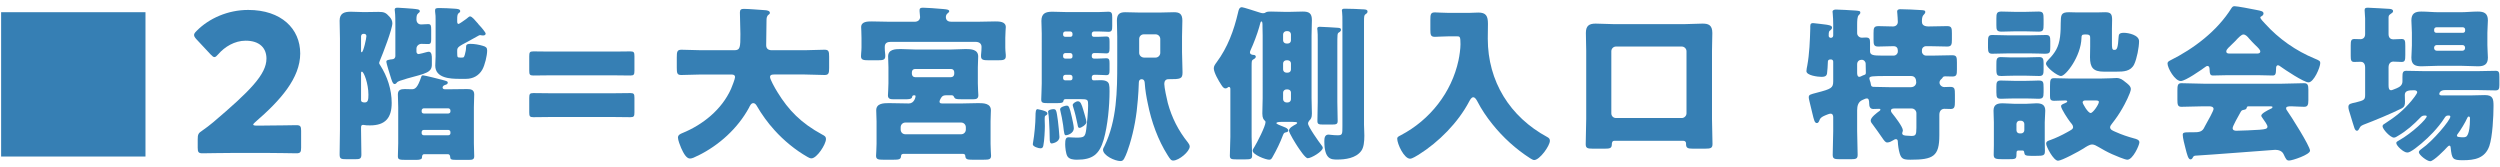 <?xml version="1.0" encoding="UTF-8"?>
<svg id="_レイヤー_2" data-name="レイヤー_2" xmlns="http://www.w3.org/2000/svg" viewBox="0 0 448 30">
  <defs>
    <style>
      .cls-1 {
        fill: none;
      }

      .cls-2 {
        fill: #367fb4;
      }
    </style>
  </defs>
  <g id="_レイヤー_6" data-name="レイヤー_6">
    <g>
      <rect class="cls-1" width="448" height="30"/>
      <g>
        <path class="cls-2" d="M26.07,2.19v25.86H.2V2.19h25.87Z"/>
        <path class="cls-2" d="M47.34,22.5c1.79,0,5.52-.07,5.76-.07.72,0,.86.21.86,1v3.04c0,.79-.14,1-.86,1-.24,0-3.97-.07-5.76-.07h-4.94c-1.83,0-5.87.07-6.11.07-.72,0-.86-.21-.86-1v-1.48c0-.9.1-1.14.86-1.62.69-.48,1.24-.9,1.9-1.45,6.59-5.59,9.56-8.59,9.56-11.42,0-1.9-1.24-3.21-3.73-3.21-1.97,0-3.76,1.1-4.9,2.42-.31.34-.48.52-.69.52s-.38-.17-.69-.48l-2.55-2.73c-.28-.31-.41-.52-.41-.76,0-.21.14-.41.45-.72,2.21-2.24,5.59-3.76,9.25-3.76,5.94,0,9.32,3.38,9.32,7.8s-3.56,8.42-8.04,12.28c-.28.24-.38.38-.38.48s.21.17.62.17h1.35Z"/>
        <path class="cls-2" d="M60.92,6.9c0-1.05-.06-2.13-.06-3.18,0-1.35.84-1.62,2.01-1.62.69,0,1.38.06,2.1.06h.78c.69,0,1.38-.03,2.07-.03.99,0,1.32.12,1.98.87.3.33.51.72.51,1.17,0,1.05-1.71,5.46-2.22,6.66-.03.09-.15.36-.15.45,0,.12.12.3.18.39,1.29,2.01,2.07,4.38,2.07,6.78,0,2.67-1.14,4.02-3.87,4.02-.48,0-.75,0-1.23-.09h-.06c-.27,0-.33.21-.33.48v.45c0,1.47.06,2.91.06,4.38,0,.78-.3.84-1.08.84h-1.56c-1.02,0-1.26-.06-1.26-.87,0-1.5.06-3.03.06-4.53V6.9ZM64.7,9.12c0,.12,0,.24.12.24.3,0,.84-2.49.84-2.88,0-.3-.18-.42-.48-.42s-.45.15-.48.45v2.61ZM64.7,17.94c0,.36.36.42.66.42.6,0,.66-.51.66-1.41,0-1.95-.81-4.11-1.17-4.11-.06,0-.12.03-.15.15v4.95ZM70.85,4.68c0-.75,0-1.98-.09-2.67,0-.09-.03-.18-.03-.24,0-.36.27-.39.54-.39.33,0,2.28.15,2.67.18.81.09,1.29.09,1.29.45,0,.15-.09.21-.3.39-.27.21-.3.6-.3,1.08,0,.51.3.9.84.9.42,0,.84-.06,1.26-.06.48,0,.54.27.54.93v1.74c0,.66-.06.9-.54.9-.42,0-.84-.03-1.23-.03-.45,0-.87.39-.87.84v.57c0,.21.15.42.39.42.09,0,1.2-.27,1.35-.33.12-.03.36-.09.48-.09.54,0,.54.84.54,1.2v1.08c0,1.44-1.02,1.59-4.44,2.52-.12.03-.27.09-.45.15-.54.15-1.2.33-1.38.57-.09.15-.24.27-.42.27s-.36-.18-.6-.96c-.24-.75-.87-2.79-.87-3.03,0-.27.15-.3.78-.42.15,0,.27-.03.45-.06.24-.06.36-.27.39-.51v-5.4ZM75.8,13.5c.27,0,2.91.66,3.45.81.87.24.99.27.99.51s-.24.33-.45.39c-.36.09-.48.33-.48.48,0,.18.18.3.36.3h1.41c.87,0,1.74-.03,2.61-.03.66,0,1.29.09,1.29.96,0,.75-.06,1.5-.06,2.28v6.48c0,.78.06,1.56.06,2.31,0,.6-.33.66-.99.66h-2.19c-1.02,0-1.11-.09-1.14-.63-.03-.21-.15-.39-.39-.39h-4.26c-.39,0-.39.48-.39.6,0,.27-.33.42-.96.42h-1.92c-1.2,0-1.44-.06-1.44-.66,0-.66.06-1.53.06-2.31v-6.48c0-.78-.06-1.53-.06-2.28,0-.81.51-.96,1.23-.96.42,0,.84.03,1.26.03.6,0,1.02-.24,1.68-2.16.06-.21.12-.33.33-.33ZM75.56,19.98c0,.21.15.36.39.36h4.38c.21,0,.39-.15.39-.36v-.18c0-.21-.18-.39-.39-.39h-4.38c-.21,0-.39.18-.39.39v.18ZM75.56,23.88c0,.21.18.36.39.36h4.38c.21,0,.39-.15.39-.36v-.21c0-.21-.18-.39-.39-.39h-4.38c-.24,0-.39.18-.39.39v.21ZM84.24,2.94c.36,0,.99.81,1.23,1.08.06.06.18.18.3.36.48.51,1.26,1.41,1.26,1.65,0,.12-.09.33-.45.33-.03,0-.42-.03-.48-.06h-.09c-.12,0-.3.12-.42.18-.69.39-1.11.63-1.68.93-1.71.9-1.98,1.05-1.98,1.65v.36c.03.81-.03.9.57.9h.18c.45,0,.48-.03.63-.57.12-.42.21-.87.21-1.29,0-.33.03-.6.78-.6s1.56.15,2.25.36c.54.15.75.33.75.84,0,.9-.42,2.64-.87,3.42-.63,1.11-1.71,1.65-2.91,1.65h-1.2c-1.62,0-4.32-.12-4.32-2.37,0-.54.06-1.08.06-1.62V3.54c0-.48,0-.9-.09-1.47v-.24c0-.33.18-.39.78-.39.9,0,1.92.06,2.79.12.27.03.93.03.93.42,0,.21-.12.27-.3.39-.21.21-.24.54-.24,1.05v.39c0,.15,0,.48.24.48.15,0,.96-.6,1.35-.87.06-.06.12-.09.15-.12.27-.21.39-.36.57-.36Z"/>
        <path class="cls-2" d="M98.44,13.5c-1.05,0-2.49.03-2.88.03-.63,0-.72-.18-.72-.87v-2.58c0-.69.09-.87.72-.87.39,0,1.83.03,2.88.03h11.71c1.05,0,2.43-.03,2.82-.03.63,0,.72.18.72.87v2.58c0,.69-.09.87-.72.87-.39,0-1.83-.03-2.88-.03h-11.65ZM98.44,20.97c-1.05,0-2.49.03-2.88.03-.63,0-.72-.18-.72-.87v-2.58c0-.69.09-.87.72-.87.39,0,1.83.03,2.88.03h11.71c1.05,0,2.43-.03,2.82-.03.63,0,.72.18.72.87v2.58c0,.69-.09.87-.72.87-.39,0-1.83-.03-2.88-.03h-11.65Z"/>
        <path class="cls-2" d="M137.36,3.63c0,1.5-.06,2.97-.06,4.47,0,.66.42.9,1.02.9h5.88c1.17,0,2.37-.09,3.57-.09.72,0,.81.3.81,1.23v2.07c0,.9-.09,1.23-.81,1.23-1.17,0-2.37-.09-3.57-.09h-5.46c-.27,0-.75,0-.75.45,0,.42.87,1.98,1.32,2.7,2.01,3.27,4.23,5.55,8.04,7.62.39.21.66.33.66.81,0,.93-1.62,3.45-2.61,3.45-.24,0-.51-.15-.72-.27-2.16-1.23-4.23-2.94-5.88-4.77-1.23-1.35-2.31-2.85-3.21-4.41-.12-.21-.33-.45-.6-.45-.42,0-.63.54-.78.84-2.01,3.69-5.37,6.72-9.09,8.55-.06.03-.15.06-.21.09-.39.21-.9.45-1.26.45-.66,0-1.17-.96-1.59-1.89-.18-.42-.57-1.41-.57-1.86,0-.48.42-.66.78-.81,3.69-1.5,7.08-4.23,8.73-7.92.15-.33.72-1.8.72-2.1,0-.48-.45-.48-.78-.48h-5.25c-1.2,0-2.4.09-3.6.09-.75,0-.81-.33-.81-1.32v-1.83c0-1.02.06-1.38.84-1.38,1.17,0,2.37.09,3.57.09h5.91c1.05,0,1.08-.54,1.08-2.88,0-1.29-.09-2.58-.09-3.9,0-.51.24-.63.72-.63.93,0,2.88.18,3.9.24.27.03.75.12.75.45,0,.18-.09.27-.24.36-.33.24-.36.66-.36.99Z"/>
        <path class="cls-2" d="M159.63,7.5c-.6,0-1.08.18-1.08.9v.18c0,.33.03.66.06.96.03.15.03.39.03.54,0,.66-.45.72-1.29.72h-1.71c-.9,0-1.35-.06-1.35-.72,0-.15.03-.36.03-.54.03-.33.06-.69.06-1.02v-1.74c0-.87-.06-1.68-.06-1.92,0-1.02,1.17-1.02,1.92-1.02,1.08,0,2.19.06,3.27.06h4.38c.72,0,.99-.45.99-.84,0-.15-.06-.84-.09-1.02v-.24c0-.39.33-.42.63-.42.63,0,2.22.12,3.63.24.78.06,1.05.15,1.05.39,0,.15-.12.24-.33.42-.18.15-.27.39-.27.63,0,.63.45.84.99.84h4.53c1.11,0,2.19-.06,3.3-.06.72,0,1.92,0,1.92,1.02,0,.24-.09,1.05-.09,1.92v1.74c0,.33.03.69.06,1.02.03.15.03.39.03.54,0,.66-.45.72-1.35.72h-1.77c-.87,0-1.32-.06-1.32-.72,0-.15,0-.36.03-.54.03-.33.06-.69.06-1.02v-.15c0-.42-.27-.87-1.08-.87h-15.19ZM159.21,12.09c0-.66-.06-1.32-.06-1.98,0-1.26,1.26-1.32,2.22-1.32s1.89.09,2.82.09h6.06c.93,0,1.89-.09,2.82-.09s2.22.06,2.22,1.32c0,.66-.06,1.32-.06,1.98v2.85c0,.9.09,1.89.09,2.13,0,.63-.39.72-.93.72h-1.89c-1.29,0-1.38-.06-1.59-.51-.06-.15-.24-.21-.39-.21h-.87c-.48,0-.78.06-1.02.48-.09.12-.27.51-.27.66,0,.3.24.33.54.33h3.48c.99,0,1.95-.06,2.94-.06.93,0,2.25.03,2.25,1.29,0,.63-.06,1.23-.06,1.98v4.02c0,.93.09,1.95.09,2.13,0,.66-.36.72-1.32.72h-2.07c-.84,0-1.2-.06-1.23-.69,0-.27-.21-.36-.45-.36h-10.5c-.27,0-.54,0-.57.45-.03.54-.42.6-1.32.6h-1.89c-.84,0-1.26-.06-1.26-.69,0-.15.09-1.44.09-2.16v-4.02c0-.66-.06-1.32-.06-1.98,0-1.26,1.32-1.29,2.28-1.29,1.2,0,2.37.06,3.57.06.96,0,1.2-1.11,1.2-1.29,0-.15-.12-.18-.24-.18-.33,0-.36.18-.39.36-.09.33-.63.36-1.11.36h-2.28c-.51,0-.93-.09-.93-.69,0-.06.09-1.53.09-2.16v-2.85ZM161.4,23.22c0,.48.36.84.84.84h10c.48,0,.84-.39.84-.84v-.42c0-.45-.36-.84-.84-.84h-10c-.48,0-.84.39-.84.84v.42ZM163.41,13.26c.03.33.24.57.57.57h6.45c.33,0,.57-.27.57-.57v-.33c0-.33-.24-.57-.57-.57h-6.45c-.33,0-.57.24-.57.57v.33Z"/>
        <path class="cls-2" d="M185.11,25.62c.27-1.47.45-3.69.45-4.71,0-.9.06-1.35.36-1.35.03,0,.42.09.54.12.42.09,1.23.3,1.23.63,0,.15-.06.27-.24.36-.24.12-.24.18-.24.78,0,.39.03.66.03,1.14,0,.75-.09,2.64-.27,3.48-.06.3-.15.51-.51.51s-1.38-.3-1.38-.72c0-.06,0-.09.03-.24ZM195.65,6.24c0,.21.15.36.39.36h.66c.6,0,1.11-.06,1.53-.06.54,0,.6.27.6.93v1.17c0,.63-.06.93-.57.93-.39,0-.96-.06-1.56-.06h-.66c-.21,0-.39.18-.39.39v.24c0,.21.18.36.39.36h.66c.6,0,1.11-.06,1.53-.06.54,0,.6.27.6.93v1.17c0,.63-.06.93-.57.93-.39,0-.96-.06-1.56-.06h-.66c-.21,0-.39.18-.39.39v.18c0,.24.09.42.33.42.36,0,.78-.03,1.2-.03.6,0,.84.06,1.14.21.45.24.51.66.51,1.77,0,2.64-.33,6.18-1.05,8.67-.78,2.67-2.01,3.6-4.8,3.6-.57,0-1.38-.06-1.71-.63-.27-.45-.39-1.59-.39-2.13,0-.9.12-1.26.63-1.26.27,0,.81.06,1.32.06,1.44,0,1.65-.09,1.83-1.53.15-1.23.33-3,.33-4.23,0-1.05,0-1.14-1.5-1.14h-2.49c-.36,0-.39.15-.45.39-.06.3-.51.33-1.11.33h-1.74c-.84,0-1.11-.06-1.11-.66s.09-1.8.09-2.88V6c0-.87-.06-1.62-.06-2.25,0-1.35.75-1.65,1.95-1.65.81,0,1.62.06,2.46.06h5.91c.66,0,1.29-.06,1.68-.06.63,0,.69.33.69,1.05v1.53c0,.69-.06,1.02-.66,1.02-.42,0-1.05-.06-1.71-.06h-.9c-.21,0-.39.18-.39.39v.21ZM189.58,21.66c.06.48.27,2.46.27,2.88,0,.99-1.32,1.17-1.38,1.17-.33,0-.36-.45-.36-.81,0-.84-.06-2.28-.12-3.21-.03-.6-.09-1.26-.15-1.5-.03-.12-.03-.15-.03-.18,0-.33.72-.45.93-.45.54,0,.57.15.84,2.1ZM192.07,20.97c.09.39.36,1.62.36,2.01,0,.9-1.11,1.26-1.41,1.26s-.33-.3-.51-1.83c-.06-.54-.39-2.22-.51-2.64q-.03-.12-.03-.18c0-.45.99-.66,1.17-.66.39,0,.51.18.93,2.04ZM192.19,6.03c0-.21-.18-.39-.39-.39h-.9c-.21,0-.39.18-.39.39v.21c0,.21.18.36.39.36h.9c.24,0,.39-.15.39-.36v-.21ZM192.19,9.9c0-.21-.18-.39-.39-.39h-.9c-.21,0-.39.18-.39.39v.24c0,.21.18.36.39.36h.9c.24,0,.39-.15.39-.36v-.24ZM192.19,13.8c0-.21-.18-.39-.39-.39h-.9c-.21,0-.39.18-.39.39v.24c0,.21.18.36.39.36h.9c.24,0,.39-.15.39-.36v-.24ZM194.12,19.68c.12.39.57,1.89.57,2.19,0,.48-.96,1.05-1.23,1.05s-.3-.24-.36-.6c-.21-1.05-.48-2.19-.78-3.12-.06-.21-.09-.3-.09-.39,0-.27.57-.66.93-.66.48,0,.66.54.96,1.53ZM200.21,6.57c0-.96-.06-1.92-.06-2.88,0-1.08.42-1.5,1.47-1.5.9,0,1.8.06,2.73.06h3.36c.9,0,1.77-.06,2.67-.06.96,0,1.5.27,1.5,1.5,0,.96-.06,1.92-.06,2.88v2.76c0,1.2.09,2.43.09,3.63s-.36,1.23-2.55,1.23c-.48,0-.72.36-.72.84,0,.63.45,2.73.63,3.42.72,2.64,1.89,4.95,3.6,7.08.15.18.33.48.33.72,0,.9-1.92,2.52-2.97,2.52-.39,0-.57-.3-.99-.96-1.71-2.7-2.91-5.97-3.57-9.33-.21-.99-.45-2.28-.54-3.69-.03-.33-.18-.6-.54-.6s-.51.27-.51.6c0,.6-.12,2.43-.18,3.09-.21,2.76-.66,5.37-1.47,8.01-.24.78-.6,1.86-.99,2.55-.18.3-.33.42-.66.42-.99,0-3.12-.99-3.12-2.04,0-.18.18-.51.27-.66,2.22-4.62,2.28-9.84,2.28-14.85v-4.74ZM207.08,10.32c.45,0,.84-.39.84-.84v-2.49c0-.48-.39-.84-.84-.84h-2.1c-.48,0-.84.36-.84.84v2.49c0,.45.39.84.9.84h2.04Z"/>
        <path class="cls-2" d="M229.78,21.84c-.57,0-1.05.03-1.05.24,0,.15.81.45,1.2.6q.12.06.21.09c.27.09.72.3.72.63,0,.18-.21.27-.36.3-.36.06-.45.15-.6.54-.48,1.29-1.17,2.7-1.86,3.9-.18.33-.3.48-.6.48-.63,0-2.97-.9-2.97-1.62,0-.18.21-.51.33-.69.45-.72,1.98-3.69,1.98-4.41,0-.18-.06-.21-.18-.33-.15-.15-.39-.42-.39-1.23,0-.93.06-1.83.06-2.76V6.39c0-.63-.03-1.2-.03-1.65v-.3c0-.09,0-.6-.18-.6-.15,0-.21.27-.24.39-.03.15-.15.54-.18.66-.33,1.17-1.02,3-1.53,4.08-.06.12-.12.3-.12.42,0,.39.51.45.63.45.21,0,.42.09.42.33,0,.21-.27.39-.45.48-.27.15-.3.24-.3,1.2v12.66c0,1.17.09,2.34.09,3.39,0,.6-.3.66-1.23.66h-1.56c-.93,0-1.2-.06-1.2-.66,0-1.14.09-2.28.09-3.39v-8.58c0-.15-.06-.36-.27-.36-.18,0-.24.27-.6.27s-.57-.36-.75-.63c-.45-.66-1.35-2.22-1.35-2.97,0-.42.27-.75.51-1.08,1.98-2.67,3.09-5.7,3.84-8.91.09-.39.18-.96.69-.96.24,0,2.52.75,2.91.87.3.09.6.21.9.21.21,0,.36-.06.51-.18.21-.12.69-.12.9-.12.9,0,1.8.06,2.7.06h.36c.87,0,1.77-.06,2.64-.06,1.14,0,1.62.33,1.62,1.53,0,.93-.06,1.86-.06,2.79v11.19c0,.93.06,1.83.06,2.76,0,.78-.18.99-.48,1.29-.12.15-.21.33-.21.51,0,.54,1.95,3.3,2.4,3.87.09.12.24.3.24.48,0,.63-2.04,1.86-2.7,1.86-.45,0-1.53-1.68-1.8-2.07-.3-.45-1.56-2.46-1.56-2.88,0-.48.81-.9,1.2-1.11.06-.03.27-.15.27-.27,0-.15-.33-.18-.81-.18h-1.86ZM230.77,7.8c.33,0,.57-.24.57-.57v-1.05c0-.33-.24-.6-.57-.6h-.24c-.33,0-.6.27-.6.6v1.05c0,.33.27.57.6.57h.24ZM230.53,10.8c-.33,0-.6.24-.6.57v1.08c0,.33.27.57.6.57h.24c.33,0,.57-.24.57-.57v-1.08c0-.33-.24-.54-.57-.57h-.24ZM230.53,16.02c-.33,0-.6.27-.6.57v1.2c0,.3.27.57.6.57h.24c.33,0,.57-.27.57-.57v-1.2c0-.33-.24-.54-.57-.57h-.24ZM239.65,18.27c0,1.14.06,2.25.06,3.39,0,.6-.24.66-1.11.66h-1.44c-.84,0-1.08-.06-1.08-.63,0-1.14.06-2.28.06-3.42V7.17c0-.66,0-1.35-.06-1.83-.03-.06-.03-.15-.03-.21,0-.3.24-.33.48-.33.48,0,2.82.15,3.24.18.3.03.54.06.54.36,0,.21-.21.39-.39.48-.27.18-.27.27-.27,2.55v9.9ZM244.43,22.38c0,.51.06,1.2.06,1.92,0,1.05-.09,2.13-.57,2.76-.96,1.29-2.82,1.53-4.32,1.53-1.11,0-2.28-.06-2.28-3.3,0-.51.06-1.17.75-1.17.15,0,.45.03.6.06.18.03.75.06,1.05.06.84,0,.84-.21.84-1.62V3.96c0-.69,0-1.38-.06-1.86-.03-.06-.03-.15-.03-.21,0-.33.27-.33.54-.33.54,0,2.88.06,3.42.12.33.03.63.06.63.39,0,.21-.12.33-.36.48-.24.15-.27.42-.27,1.35v18.48Z"/>
        <path class="cls-2" d="M259.65,6.51c-.99,0-1.98.09-2.52.09-.75,0-.81-.36-.81-1.32v-1.74c0-.96.06-1.32.81-1.32.51,0,1.47.09,2.52.09h3.57c.57,0,1.14-.06,1.71-.06,1.35,0,1.71.6,1.71,2.01,0,.9-.03,1.77-.03,2.67,0,7.65,3.96,14.01,10.68,17.64.27.15.45.3.45.66,0,.9-1.83,3.45-2.82,3.45-.21,0-.48-.18-.69-.3-2.58-1.65-4.89-3.75-6.81-6.15-.99-1.23-1.95-2.64-2.67-4.05-.15-.27-.39-.75-.75-.75-.33,0-.57.48-.72.75-1.98,3.78-5.46,7.29-9.06,9.54-.36.21-1.14.72-1.53.72-1.08,0-2.31-2.64-2.31-3.6,0-.3.24-.39.69-.63,5.19-2.73,9.06-7.65,10.29-13.38.18-.84.36-2.07.36-2.91,0-1.38-.12-1.41-.63-1.41h-1.44Z"/>
        <path class="cls-2" d="M289.32,25.23c-.45,0-.48.39-.48.69-.03.66-.39.72-1.26.72h-2.16c-.93,0-1.26-.09-1.26-.81,0-1.5.09-3,.09-4.5v-12.21c0-1.08-.06-2.16-.06-3.21,0-1.26.54-1.68,1.74-1.68,1.05,0,2.07.09,3.12.09h12.94c1.05,0,2.07-.09,3.09-.09s1.77.21,1.77,1.68c0,1.05-.06,2.13-.06,3.21v12.21c0,1.47.09,2.97.09,4.47,0,.75-.33.84-1.35.84h-2.16c-.87,0-1.23-.09-1.23-.81v-.15c0-.18-.12-.45-.48-.45h-12.34ZM288.75,20.31c0,.48.36.84.84.84h11.79c.45,0,.84-.39.84-.84v-11.13c0-.45-.39-.84-.84-.84h-11.79c-.48,0-.84.39-.84.84v11.13Z"/>
        <path class="cls-2" d="M345.61,4.74c.99,0,2.34-.06,3.33-.06.78,0,.84.36.84,1.26v1.14c0,.87-.06,1.26-.84,1.26-.99,0-1.95-.06-2.94-.06h-.87c-.39,0-.72.3-.72.72v.24c0,.39.33.72.72.72h1.5c1.08,0,2.13-.06,3.21-.06.78,0,.84.33.84,1.29v1.26c0,.96-.06,1.26-.84,1.26-.42,0-.84-.03-1.26-.03-.33,0-.42.12-.51.3-.09.12-.18.18-.27.27-.15.15-.24.36-.24.54,0,.45.42.81.84.81.21,0,.66-.03,1.05-.03.84,0,.87.3.87,1.44v1.2c0,.9-.06,1.32-.75,1.32-.39,0-.75-.03-1.14-.03-.42,0-.9.27-.9,1.08v3.66c0,3.78-1.08,4.38-5.19,4.38-1.29,0-1.62-.18-1.92-1.14-.18-.6-.3-1.44-.33-2.07,0-.24-.06-.48-.36-.48-.12,0-.3.09-.48.21-.3.18-.66.39-1.05.39-.33,0-.51-.24-1.08-1.08-.33-.48-.81-1.17-1.5-2.1-.18-.21-.39-.48-.39-.75,0-.57,1.11-1.38,1.56-1.71.09-.03.18-.15.18-.24,0-.12-.12-.15-.21-.15-.36,0-.72.03-1.08.03-.57,0-.72-.45-.72-.96,0-.66-.12-.93-.42-.93-.27,0-.45.15-.78.27-.78.33-.96,1.08-.96,1.86v3.72c0,1.44.09,2.85.09,4.26,0,.69-.3.78-1.17.78h-2.1c-.9,0-1.2-.09-1.2-.78,0-1.41.09-2.82.09-4.26v-2.49c0-.3-.09-.63-.48-.63-.24,0-.63.18-.87.27-.54.24-.93.39-1.11.9-.09.21-.18.51-.48.51-.39,0-.51-.54-.81-1.8-.12-.48-.24-1.05-.42-1.74-.06-.3-.21-.78-.21-1.08,0-.48.3-.51,1.41-.81,2.67-.69,2.97-.87,2.97-2.07v-3.51c0-.21-.15-.39-.39-.39h-.12c-.33,0-.45.18-.45.45v.06c0,.27-.09,1.8-.15,2.04-.12.54-.57.57-1.02.57-.6,0-2.67-.24-2.67-1.02,0-.21.09-.75.15-.99.39-2.1.48-4.53.54-6.69,0-.57-.06-.93.51-.93.27,0,1.95.24,2.31.27.3.06,1.08.12,1.08.51,0,.21-.12.36-.27.48-.27.18-.33.24-.33,1.02,0,.21.18.36.39.36.15,0,.42-.09.42-.42v-1.89c0-.75-.03-1.47-.09-2.1,0-.09-.03-.18-.03-.27,0-.3.33-.39.6-.39.57,0,2.67.12,3.54.18.69.06.84.09.84.36,0,.21-.12.3-.3.48-.24.24-.27.99-.27,1.71v1.5c0,.45.39.81.84.81.12,0,.48-.03.72-.03.66,0,.75.27.75.9v1.59c0,.69.69.75,2.01.75h2.25c.39,0,.72-.33.72-.72v-.21c0-.42-.24-.75-.72-.75h-.3c-.81,0-1.65.06-2.49.06-.78,0-.84-.36-.84-1.23v-1.17c0-.93.06-1.26.9-1.26s1.71.06,2.58.06c.51,0,.87-.33.87-.81,0-.39-.06-1.17-.09-1.53,0-.09-.03-.21-.03-.3,0-.39.27-.45.6-.45,1.11,0,2.46.09,3.6.15.63.03.84.06.84.36,0,.21-.15.33-.3.51-.3.3-.3.81-.3,1.2,0,.33.09.87,1.2.87ZM332.8,13.08c0,.27.06.69.39.69.12,0,.21-.06.3-.09.18-.09.36-.18.54-.24.3-.06.33-.21.33-.45,0-.48-.03-.96-.03-1.44v-.15c0-.33-.3-.69-.72-.69-.39,0-.81.24-.81.81v1.56ZM338.35,13.62c-2.88,0-3.36.03-3.36.42,0,.12.06.27.09.39.09.24.15.45.18.69.06.45.3.45.69.45.9,0,2.01.06,3.03.06h3.39c.87,0,1.02-.66,1.02-.84,0-.63-.21-1.17-.93-1.17h-4.11ZM343.42,20.28c0-.45-.39-.84-.84-.84h-3.06c-.3,0-.66.03-.66.39,0,.21.15.39.27.54.42.51,1.86,2.37,1.86,2.97,0,.06,0,.15-.03.21,0,.06-.09.27-.09.3,0,.42.48.42.63.45.27.03.72.06.99.06.78,0,.93-.15.93-1.47v-2.61Z"/>
        <path class="cls-2" d="M363.84,6.33c.93,0,1.89-.06,2.82-.06.69,0,.75.36.75,1.11v1.02c0,1.02-.03,1.23-1.02,1.23-.51,0-1.32-.06-2.55-.06h-4.02c-.93,0-1.89.06-2.82.06-.6,0-.75-.3-.75-1.05v-.9c0-.99,0-1.41.75-1.41.93,0,1.89.06,2.82.06h4.02ZM366.42,25.44c0,.72.03,1.23.03,1.59,0,.84-.21.9-1.71.9h-.75c-1.05,0-1.17-.15-1.23-.51-.06-.42-.09-.45-.48-.45h-.33c-.51,0-.6,0-.6.66,0,.9-.12.9-1.65.9h-.84c-1.26,0-1.59-.09-1.59-.81,0-.54.03-1.11.03-1.68v-4.14c0-.69-.06-1.38-.06-2.07,0-1.11.69-1.32,1.65-1.32.72,0,1.41.09,2.1.09h2.1c.72,0,1.26-.09,1.83-.09.93,0,1.59.24,1.59,1.32,0,.69-.09,1.38-.09,2.07v3.54ZM362.7,2.13c.87,0,1.74-.06,2.61-.06s.9.36.9,1.44v.84c0,1.05-.06,1.32-.9,1.32s-1.74-.06-2.61-.06h-1.41c-.87,0-1.74.06-2.61.06s-.93-.33-.93-1.17v-1.14c0-.96.06-1.29.93-1.29s1.74.06,2.61.06h1.41ZM362.91,10.29c.84,0,1.68-.06,2.52-.06.72,0,.78.39.78,1.17v1.05c0,.81-.06,1.17-.78,1.17-.84,0-1.68-.06-2.52-.06h-1.86c-1.14,0-1.89.06-2.37.06-.75,0-.93-.09-.93-1.2v-.78c0-.96,0-1.41.78-1.41.84,0,1.68.09,2.52.06h1.86ZM362.91,14.49c1.14,0,1.86-.06,2.37-.06.87,0,.93.21.93,1.32v.75c0,.99-.12,1.2-.96,1.2-.48,0-1.23-.06-2.34-.06h-1.86c-1.14,0-1.86.06-2.37.06-.78,0-.93-.12-.93-1.17v-.99c0-.75.06-1.11.78-1.11.84,0,1.68.06,2.52.06h1.86ZM361.35,23.34c0,.33.24.57.57.57h.24c.33,0,.6-.24.6-.57v-1.14c0-.3-.27-.57-.6-.57h-.24c-.33,0-.54.24-.57.57v1.14ZM374.56,6.9c0-.45,0-.72-.72-.72h-.3c-.48,0-.54.21-.54.63-.09,3.3-2.82,6.81-3.66,6.81-.69,0-2.7-1.59-2.7-2.22,0-.24.27-.54.42-.69,1.26-1.29,1.86-2.28,2.1-4.11.12-1.02.12-1.8.12-2.43.03-1.5.03-1.98,1.5-1.98.42,0,.84.03,1.26.03h3.96c.42,0,.84-.03,1.26-.03,1.08,0,1.23.42,1.23,1.41,0,.51-.03,1.02-.03,1.53v2.58c0,.75,0,1.23.36,1.23h.12c.42,0,.6-.33.72-2.37.03-.42.12-.69.96-.69.78,0,2.7.39,2.7,1.5s-.39,3.12-.87,4.14c-.63,1.29-1.92,1.32-3.18,1.32h-2.28c-1.89,0-2.46-.75-2.46-2.58,0-.66.03-1.29.03-1.95v-1.41ZM376.57,14.07c1.29,0,2.43-.09,2.7-.09.69,0,1.08.3,1.59.72.39.3.99.72.99,1.26,0,.63-1.14,2.82-1.5,3.42-.6,1.05-1.14,1.83-1.89,2.79-.12.15-.33.42-.33.63,0,.45.51.63.99.84,1.14.51,2.13.84,3.33,1.17.36.09.93.24.93.69,0,.51-1.17,3.12-2.16,3.12-.45,0-2.25-.78-2.73-.99-.93-.42-1.62-.81-2.49-1.32-.3-.18-.72-.42-1.08-.42-.51,0-1.14.45-1.56.72-.69.45-3.9,2.19-4.56,2.19-.81,0-2.13-2.52-2.13-3.06,0-.45.45-.54.78-.66.93-.33,2.07-.87,2.97-1.38.69-.39,1.08-.54,1.08-.93,0-.33-.33-.69-.54-.93-.33-.42-1.62-2.34-1.62-2.82,0-.3.51-.45.72-.54.12-.06.39-.15.39-.3s-.18-.18-.33-.18c-.66,0-1.35.06-2.01.06s-.75-.27-.75-.84v-1.8c0-1.17.09-1.41.75-1.41.84,0,1.77.06,2.7.06h5.76ZM373.72,18c-.24,0-.51.06-.51.36,0,.21.93,1.89,1.44,1.89.42,0,1.47-1.56,1.47-1.98,0-.24-.18-.27-.9-.27h-1.5Z"/>
        <path class="cls-2" d="M399.31,13.47c-.9,0-1.89.06-2.73.06-.51,0-.6-.24-.63-1.2,0-.21-.09-.51-.36-.51-.15,0-.24.06-.36.15-.78.57-3.6,2.55-4.44,2.55-1.05,0-2.37-2.31-2.37-3.15,0-.27.21-.39.42-.51,4.29-2.13,8.49-5.31,11.05-9.42.15-.21.27-.33.54-.33.45,0,3.03.48,3.87.66.9.18,1.32.24,1.32.66,0,.21-.18.39-.36.48-.09.03-.21.12-.21.24,0,.21.66.9.84,1.08,2.46,2.73,5.55,4.89,8.91,6.27.81.33.99.45.99.78,0,.81-1.17,3.48-2.1,3.48-.84,0-4.26-2.28-5.04-2.85-.12-.09-.27-.21-.45-.21-.27,0-.33.3-.33.54v.09c0,1.05-.18,1.2-.63,1.2-.9,0-1.83-.06-2.73-.06h-5.19ZM392.95,28.23c-.09.18-.21.33-.42.33-.39,0-.6-.81-.9-2.01-.15-.54-.48-1.86-.48-2.37,0-.42.15-.48,1.47-.48h.45c.72,0,1.44,0,1.83-.66.06-.09.15-.27.27-.51.54-.93,1.5-2.7,1.5-3,0-.42-.48-.48-.81-.48h-.99c-1.32,0-2.64.09-3.96.09-.66,0-.72-.39-.72-1.29v-1.62c0-.93.06-1.32.72-1.32,1.32,0,2.64.09,3.96.09h14.08c1.32,0,2.64-.09,3.96-.09.63,0,.75.36.75,1.17v1.89c0,.87-.15,1.17-.78,1.17-.84,0-1.68-.09-2.28-.09s-.93.06-.93.36c0,.15.06.24.12.33.69.96,4.17,6.45,4.17,7.26,0,.72-3.18,1.77-3.75,1.77-.45,0-.57-.24-.99-1.14-.27-.57-.87-.78-1.5-.78-.15,0-12.04.93-14.35,1.05-.18.03-.33.12-.42.33ZM404.38,9.6c.24,0,.66,0,.66-.39,0-.27-.36-.63-.9-1.14-.33-.33-.72-.72-1.11-1.17-.24-.3-.6-.72-1.02-.72-.33,0-.84.51-1.5,1.23-.33.33-.75.75-1.2,1.17-.18.18-.36.42-.36.63,0,.39.39.39.66.39h4.77ZM400.09,22.95c0,.39.33.48.66.48.69,0,3.36-.12,4.17-.18,1.02-.09,1.41-.15,1.41-.57,0-.27-.51-1.02-.87-1.5-.09-.12-.24-.33-.24-.45,0-.39,1.11-.96,1.68-1.23.12-.03.33-.15.33-.3,0-.12-.09-.15-.39-.15h-3.75c-.33,0-.42,0-.48.27-.06.24-.21.3-.51.36-.39.06-.45.15-.66.54-.27.48-1.35,2.37-1.35,2.73Z"/>
        <path class="cls-2" d="M423.83,12.06c0-.78-.45-.99-.78-.99-.39,0-.78.03-1.17.03-.57,0-.63-.33-.63-1.11v-1.83c0-.84.06-1.17.66-1.17.33,0,.75.03,1.08.03.45,0,.84-.27.84-.9v-2.82c0-.39-.09-1.11-.09-1.5,0-.36.24-.42.57-.42.42,0,3.42.18,3.9.21.3.03.63.09.63.42,0,.24-.24.33-.51.54-.27.18-.3.36-.3.66v2.91c0,.69.42.93.81.93.51,0,1.02-.06,1.53-.06.6,0,.66.3.66,1.26v1.59c0,.96-.06,1.26-.66,1.26-.51,0-.99-.06-1.5-.06-.42,0-.84.3-.84,1.02v3.21c0,.51.06.9.48.9.15,0,.81-.3.99-.36.57-.24,1.02-.57,1.02-1.23v-.75c0-.81.06-1.14.69-1.14,1.11,0,2.22.06,3.36.06h9.3c1.11,0,2.22-.06,3.33-.06.63,0,.69.27.69,1.14v1.41c0,.69-.12.96-.69.96-1.11,0-2.22-.06-3.33-.06h-5.7c-.96,0-1.05.6-1.05.69,0,.24.3.27.48.27h5.01c.9,0,1.8-.06,2.7-.06,1.44,0,1.53.72,1.53,1.95,0,1.8-.18,5.52-.75,7.17-.78,2.22-2.64,2.55-4.74,2.55-1.8,0-1.98-.18-2.19-2.25-.03-.27-.09-.36-.24-.36-.12,0-.27.15-.36.24-.45.51-2.46,2.55-3.06,2.55s-2.04-1.14-2.04-1.62c0-.27.36-.51.57-.66,1.92-1.32,5.07-5.07,5.07-5.7,0-.15-.12-.21-.24-.21h-.18c-.33,0-.48.21-.63.45-.57.9-1.32,1.8-2.04,2.58-1.2,1.29-3.12,2.94-4.11,3.45-.21.12-.39.15-.54.15-.63,0-1.95-1.2-1.95-1.71,0-.21.27-.33.42-.42,2.52-1.41,5.04-3.9,5.04-4.35,0-.15-.21-.15-.33-.15-.36,0-.57.09-.81.36-1.17,1.23-2.49,2.4-3.99,3.27-.21.12-.48.33-.75.33-.63,0-2.04-1.5-2.04-2.04,0-.27.27-.39.51-.54,1.86-1.2,3.21-2.28,4.65-3.99.21-.24,1.05-1.29,1.05-1.56s-.3-.36-.54-.36c-.96,0-1.68.06-1.68.84,0,.24.03.81.03,1.2,0,.6-.06.93-.63,1.23-1.71.87-4.98,2.22-6.81,2.91-.48.21-.54.3-.72.63-.12.21-.21.45-.45.45-.18,0-.33-.15-.45-.48-.18-.48-.42-1.38-.78-2.52-.12-.36-.3-.9-.3-1.26,0-.6.48-.63,1.29-.81,1.56-.39,1.71-.48,1.71-1.38v-4.92ZM440.94,2.19c1.02,0,2.04-.12,3.09-.12,1.14,0,1.8.33,1.8,1.59,0,.69-.09,1.38-.09,2.22v2.22c0,.81.09,1.53.09,2.22,0,1.23-.66,1.56-1.77,1.56-1.05,0-2.1-.09-3.12-.09h-3.93c-1.02,0-2.04.09-3.09.09-1.14,0-1.8-.3-1.8-1.56,0-.69.09-1.41.09-2.22v-2.22c0-.84-.09-1.53-.09-2.22,0-1.23.63-1.59,1.77-1.59,1.05,0,2.1.12,3.12.12h3.93ZM441.36,5.88c.21,0,.39-.15.39-.36v-.24c0-.21-.18-.39-.39-.39h-4.77c-.21,0-.39.18-.39.39v.24c0,.21.18.36.39.36h4.77ZM436.67,8.07c-.27,0-.48.21-.48.48v.06c0,.27.21.48.48.48h4.59c.27,0,.48-.21.48-.48v-.06c0-.27-.18-.48-.48-.48h-4.59ZM442.14,21.12c-.33.78-1.23,2.25-1.74,2.91-.06.09-.12.15-.12.24,0,.27.24.27.54.3.15.03.42.03.57.03.42,0,.66-.06.87-.57.18-.42.36-1.23.36-2.76,0-.15,0-.39-.21-.39-.15,0-.21.12-.27.24Z"/>
      </g>
    </g>
  </g>
</svg>